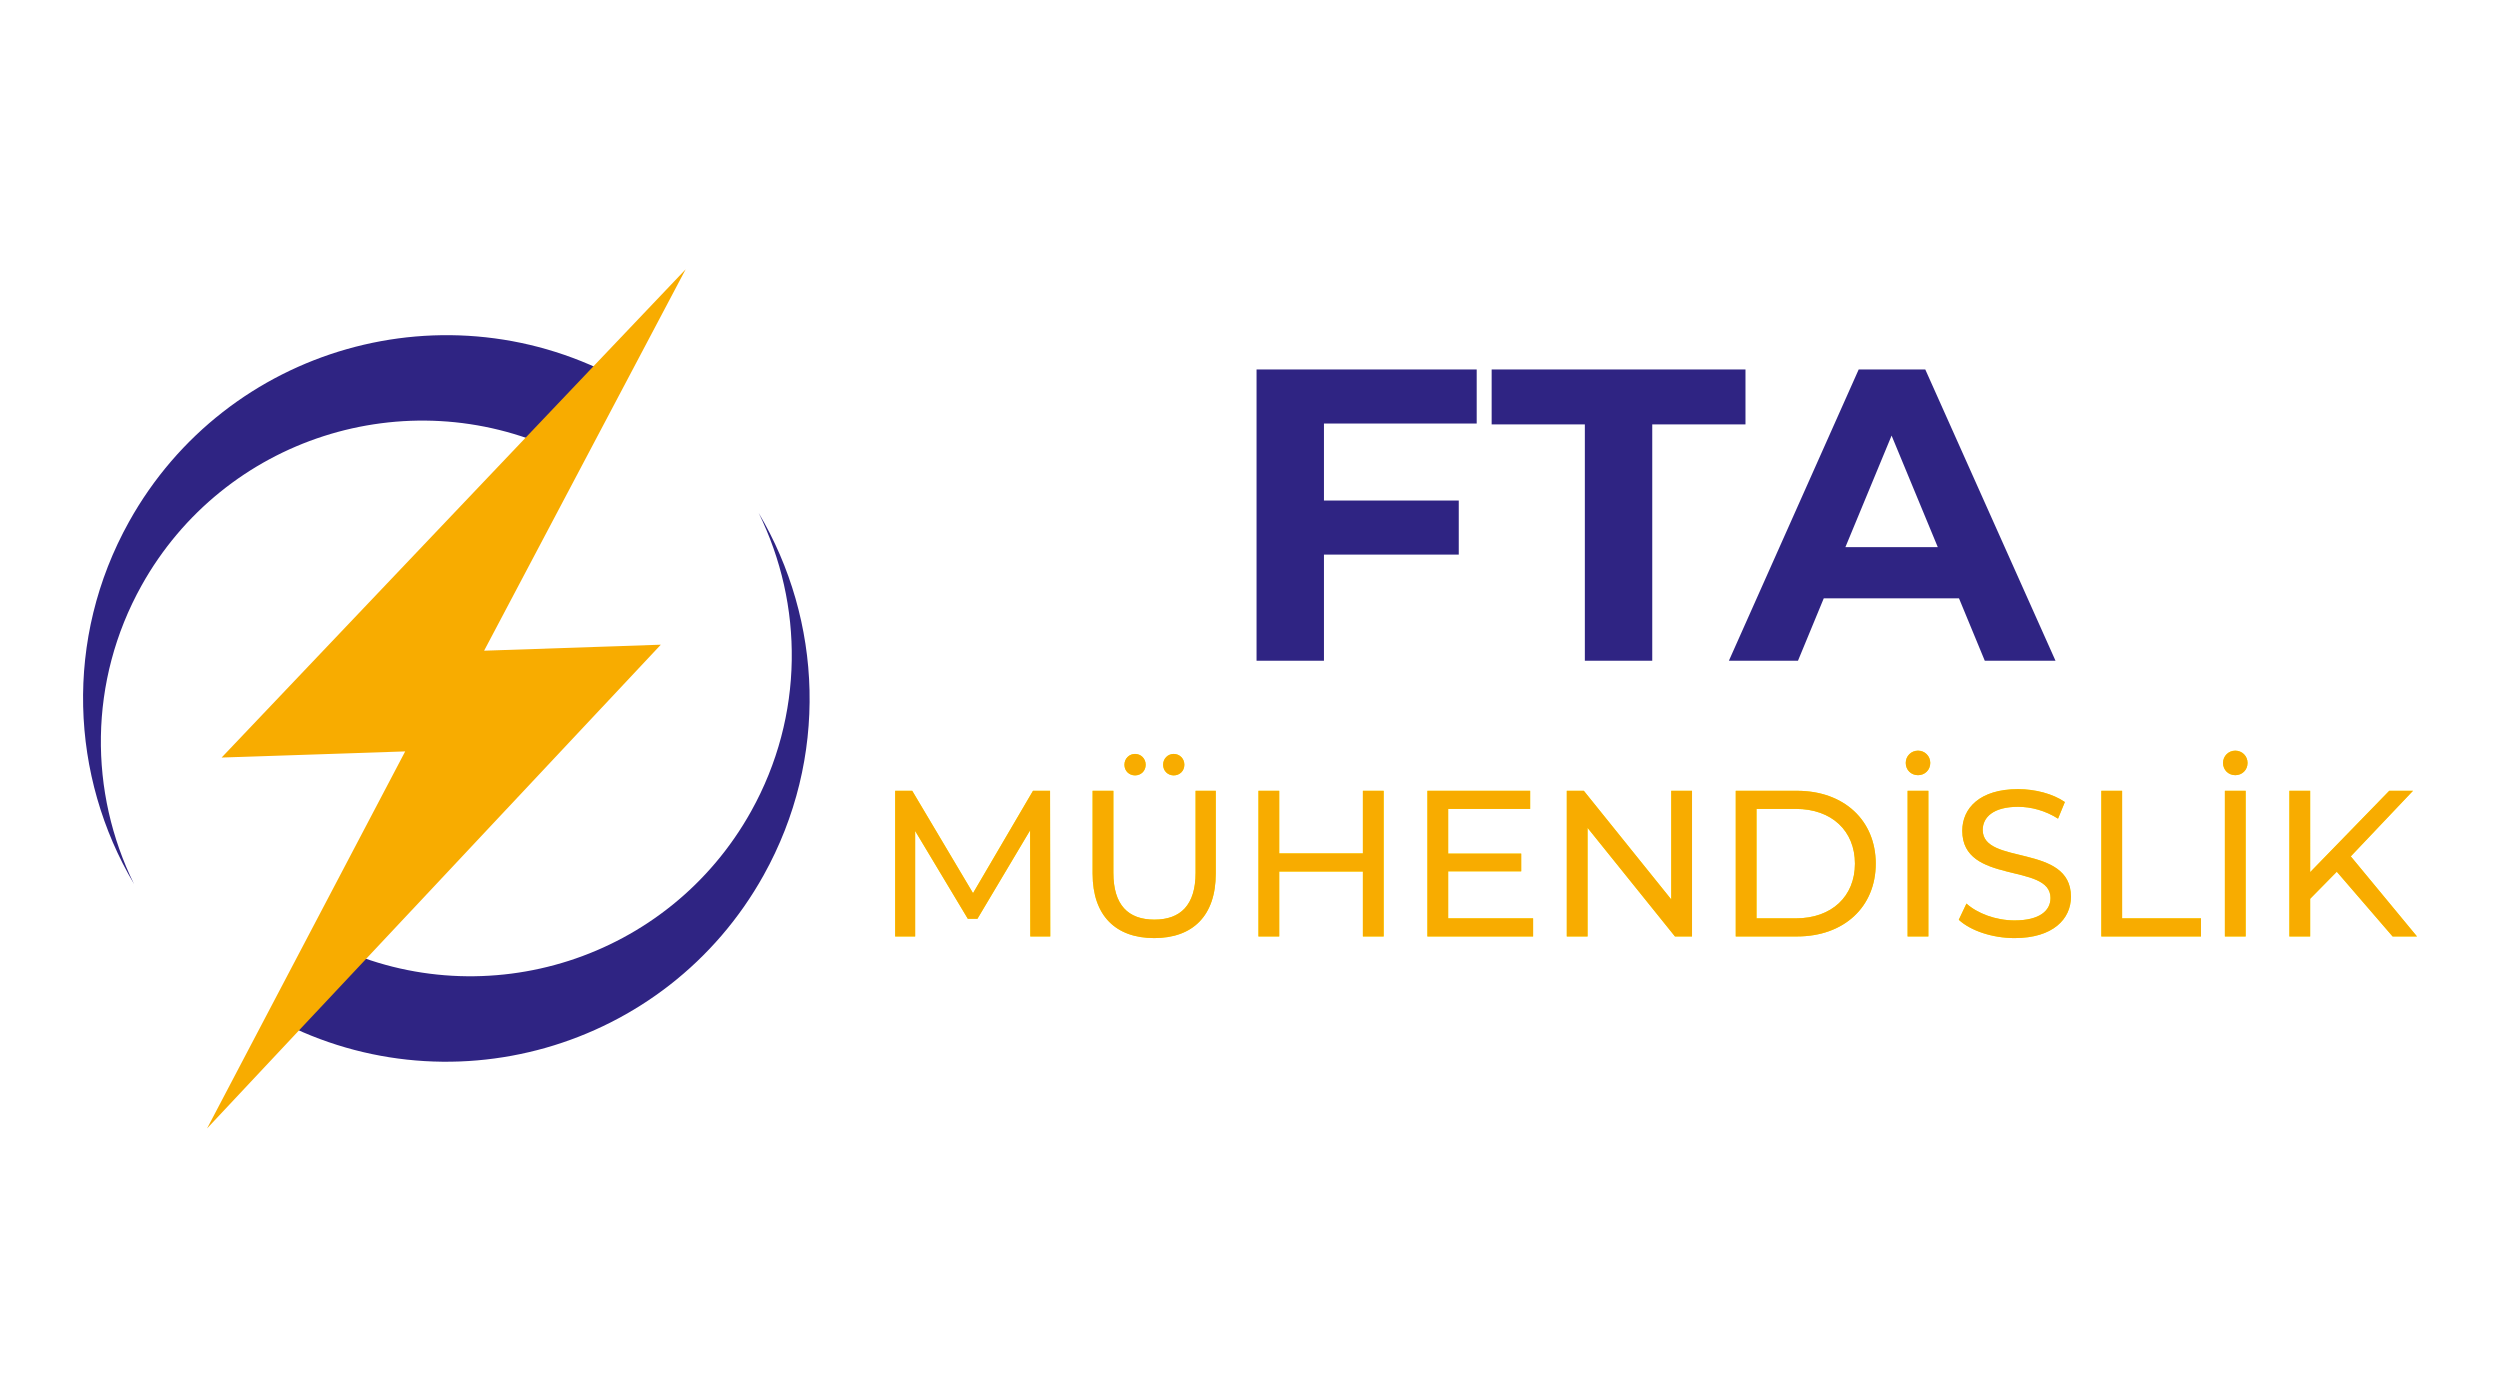 <?xml version="1.0" encoding="utf-8"?>
<!-- Generator: Adobe Illustrator 27.9.0, SVG Export Plug-In . SVG Version: 6.00 Build 0)  -->
<svg version="1.1" id="Layer_1" xmlns="http://www.w3.org/2000/svg" xmlns:xlink="http://www.w3.org/1999/xlink" x="0px" y="0px"
	 viewBox="0 0 595.28 332.82" style="enable-background:new 0 0 595.28 332.82;" xml:space="preserve">
<style type="text/css">
	.st0{fill:#2F2483;}
	.st1{fill:#F8AC00;}
	.st2{fill:#FFED00;}
</style>
<path class="st0" d="M138.16,110.07c-0.14-0.08-0.28-0.16-0.42-0.24c-1.67-0.93-3.35-1.79-5.05-2.58
	c-36-16.73-79.35-3.06-98.99,32.18c-12.7,22.8-12.5,49.3-1.78,71.07c-15.19-25.61-16.73-58.39-1.19-86.28
	c23.24-41.73,75.92-56.71,117.65-33.46L138.16,110.07z"/>
<path class="st0" d="M181.83,208.4c-23.24,41.73-75.92,56.71-117.65,33.46l10.17-19.34l0.46,0.26c1.62,0.9,3.26,1.74,4.91,2.51
	c36.03,16.84,79.47,3.18,99.13-32.11c12.7-22.79,12.5-49.28,1.79-71.05C195.83,147.75,197.37,180.52,181.83,208.4"/>
<polygon class="st1" points="157.35,153.51 70.34,246.26 49.3,268.7 63.06,242.51 96.48,178.92 52.77,180.38 142.02,86.47 
	163.26,64.13 149.44,90.28 115.27,154.94 "/>
<path class="st0" d="M461.41,130.28l-11-26.56l-11,26.56H461.41z M466.46,142.47h-32.2l-6.14,14.86h-16.45l30.91-69.36h15.85
	l31.01,69.36H472.6L466.46,142.47z M377.38,101.05h-22.2V87.97h60.44v13.08h-22.2v56.28h-16.05V101.05z M315.25,100.85v18.33h32.1
	v12.88h-32.1v25.27H299.2V87.97h52.42v12.88H315.25z"/>
<path class="st2" d="M569.71,222.98h5.8l-15.76-19.07l14.81-15.61h-5.65l-18.83,19.37V188.3h-4.95v34.68h4.95v-8.97l6.34-6.44
	L569.71,222.98z M529.77,222.98h4.95V188.3h-4.95V222.98z M532.25,184.58c1.63,0,2.92-1.24,2.92-2.92c0-1.63-1.29-2.92-2.92-2.92
	c-1.63,0-2.92,1.29-2.92,2.92C529.33,183.34,530.62,184.58,532.25,184.58z M500.35,222.98h23.73v-4.31H505.3V188.3h-4.95V222.98z
	 M479.69,223.37c9.17,0,13.43-4.56,13.43-9.85c0-12.72-21.01-7.41-21.01-15.9c0-3.03,2.53-5.51,8.42-5.51
	c3.07,0,6.49,0.89,9.51,2.82l1.63-3.96c-2.87-1.98-7.08-3.07-11.15-3.07c-9.12,0-13.28,4.56-13.28,9.92c0,12.89,21.01,7.55,21.01,16
	c0,3.02-2.58,5.34-8.57,5.34c-4.46,0-8.87-1.68-11.44-4.01l-1.83,3.86C469.18,221.59,474.39,223.37,479.69,223.37z M454.22,222.98
	h4.95V188.3h-4.95V222.98z M456.7,184.58c1.63,0,2.92-1.24,2.92-2.92c0-1.63-1.29-2.92-2.92-2.92c-1.63,0-2.92,1.29-2.92,2.92
	C453.78,183.34,455.06,184.58,456.7,184.58z M418.25,218.67v-26.06h9.36c8.57,0,14.07,5.25,14.07,13.03
	c0,7.78-5.5,13.03-14.07,13.03H418.25z M413.3,222.98h14.61c11.15,0,18.73-7.03,18.73-17.34c0-10.3-7.58-17.34-18.73-17.34H413.3
	V222.98z M397.94,188.3v25.86l-20.81-25.86h-4.06v34.68h4.95v-25.86l20.81,25.86h4.06V188.3H397.94z M344.83,218.67v-11.2h17.39
	v-4.21h-17.39v-10.65h19.52v-4.31h-24.47v34.68h25.17v-4.31H344.83z M324.52,188.3v14.91H304.6V188.3h-4.95v34.68h4.95v-15.46h19.92
	v15.46h4.95V188.3H324.52z M274.83,223.37c9.17,0,14.66-5.3,14.66-15.36V188.3h-4.81v19.52c0,7.68-3.57,11.15-9.81,11.15
	c-6.24,0-9.76-3.47-9.76-11.15V188.3h-4.95v19.72C260.16,218.07,265.71,223.37,274.83,223.37z M279.48,184.63
	c1.39,0,2.53-1.04,2.53-2.53c0-1.49-1.14-2.58-2.53-2.58c-1.39,0-2.53,1.09-2.53,2.58C276.96,183.59,278.1,184.63,279.48,184.63z
	 M270.27,184.63c1.39,0,2.53-1.04,2.53-2.53c0-1.49-1.14-2.58-2.53-2.58c-1.39,0-2.53,1.09-2.53,2.58
	C267.74,183.59,268.88,184.63,270.27,184.63z M250.08,222.98l-0.05-34.68h-4.06l-14.28,24.37l-14.48-24.37h-4.06v34.68h4.76v-25.12
	l12.54,20.91h2.29l12.54-21.06l0.05,25.27H250.08z"/>
<path class="st1" d="M569.71,222.98h5.8l-15.76-19.07l14.81-15.61h-5.65l-18.83,19.37V188.3h-4.95v34.68h4.95v-8.97l6.34-6.44
	L569.71,222.98z M529.77,222.98h4.95V188.3h-4.95V222.98z M532.25,184.58c1.63,0,2.92-1.24,2.92-2.92c0-1.63-1.29-2.92-2.92-2.92
	c-1.63,0-2.92,1.29-2.92,2.92C529.33,183.34,530.62,184.58,532.25,184.58z M500.35,222.98h23.73v-4.31H505.3V188.3h-4.95V222.98z
	 M479.69,223.37c9.17,0,13.43-4.56,13.43-9.85c0-12.72-21.01-7.41-21.01-15.9c0-3.03,2.53-5.51,8.42-5.51
	c3.07,0,6.49,0.89,9.51,2.82l1.63-3.96c-2.87-1.98-7.08-3.07-11.15-3.07c-9.12,0-13.28,4.56-13.28,9.92c0,12.89,21.01,7.55,21.01,16
	c0,3.02-2.58,5.34-8.57,5.34c-4.46,0-8.87-1.68-11.44-4.01l-1.83,3.86C469.18,221.59,474.39,223.37,479.69,223.37z M454.22,222.98
	h4.95V188.3h-4.95V222.98z M456.7,184.58c1.63,0,2.92-1.24,2.92-2.92c0-1.63-1.29-2.92-2.92-2.92c-1.63,0-2.92,1.29-2.92,2.92
	C453.78,183.34,455.06,184.58,456.7,184.58z M418.25,218.67v-26.06h9.36c8.57,0,14.07,5.25,14.07,13.03
	c0,7.78-5.5,13.03-14.07,13.03H418.25z M413.3,222.98h14.61c11.15,0,18.73-7.03,18.73-17.34c0-10.3-7.58-17.34-18.73-17.34H413.3
	V222.98z M397.94,188.3v25.86l-20.81-25.86h-4.06v34.68h4.95v-25.86l20.81,25.86h4.06V188.3H397.94z M344.83,218.67v-11.2h17.39
	v-4.21h-17.39v-10.65h19.52v-4.31h-24.47v34.68h25.17v-4.31H344.83z M324.52,188.3v14.91H304.6V188.3h-4.95v34.68h4.95v-15.46h19.92
	v15.46h4.95V188.3H324.52z M274.83,223.37c9.17,0,14.66-5.3,14.66-15.36V188.3h-4.81v19.52c0,7.68-3.57,11.15-9.81,11.15
	c-6.24,0-9.76-3.47-9.76-11.15V188.3h-4.95v19.72C260.16,218.07,265.71,223.37,274.83,223.37z M279.48,184.63
	c1.39,0,2.53-1.04,2.53-2.53c0-1.49-1.14-2.58-2.53-2.58c-1.39,0-2.53,1.09-2.53,2.58C276.96,183.59,278.1,184.63,279.48,184.63z
	 M270.27,184.63c1.39,0,2.53-1.04,2.53-2.53c0-1.49-1.14-2.58-2.53-2.58c-1.39,0-2.53,1.09-2.53,2.58
	C267.74,183.59,268.88,184.63,270.27,184.63z M250.08,222.98l-0.05-34.68h-4.06l-14.28,24.37l-14.48-24.37h-4.06v34.68h4.76v-25.12
	l12.54,20.91h2.29l12.54-21.06l0.05,25.27H250.08z"/>
</svg>
